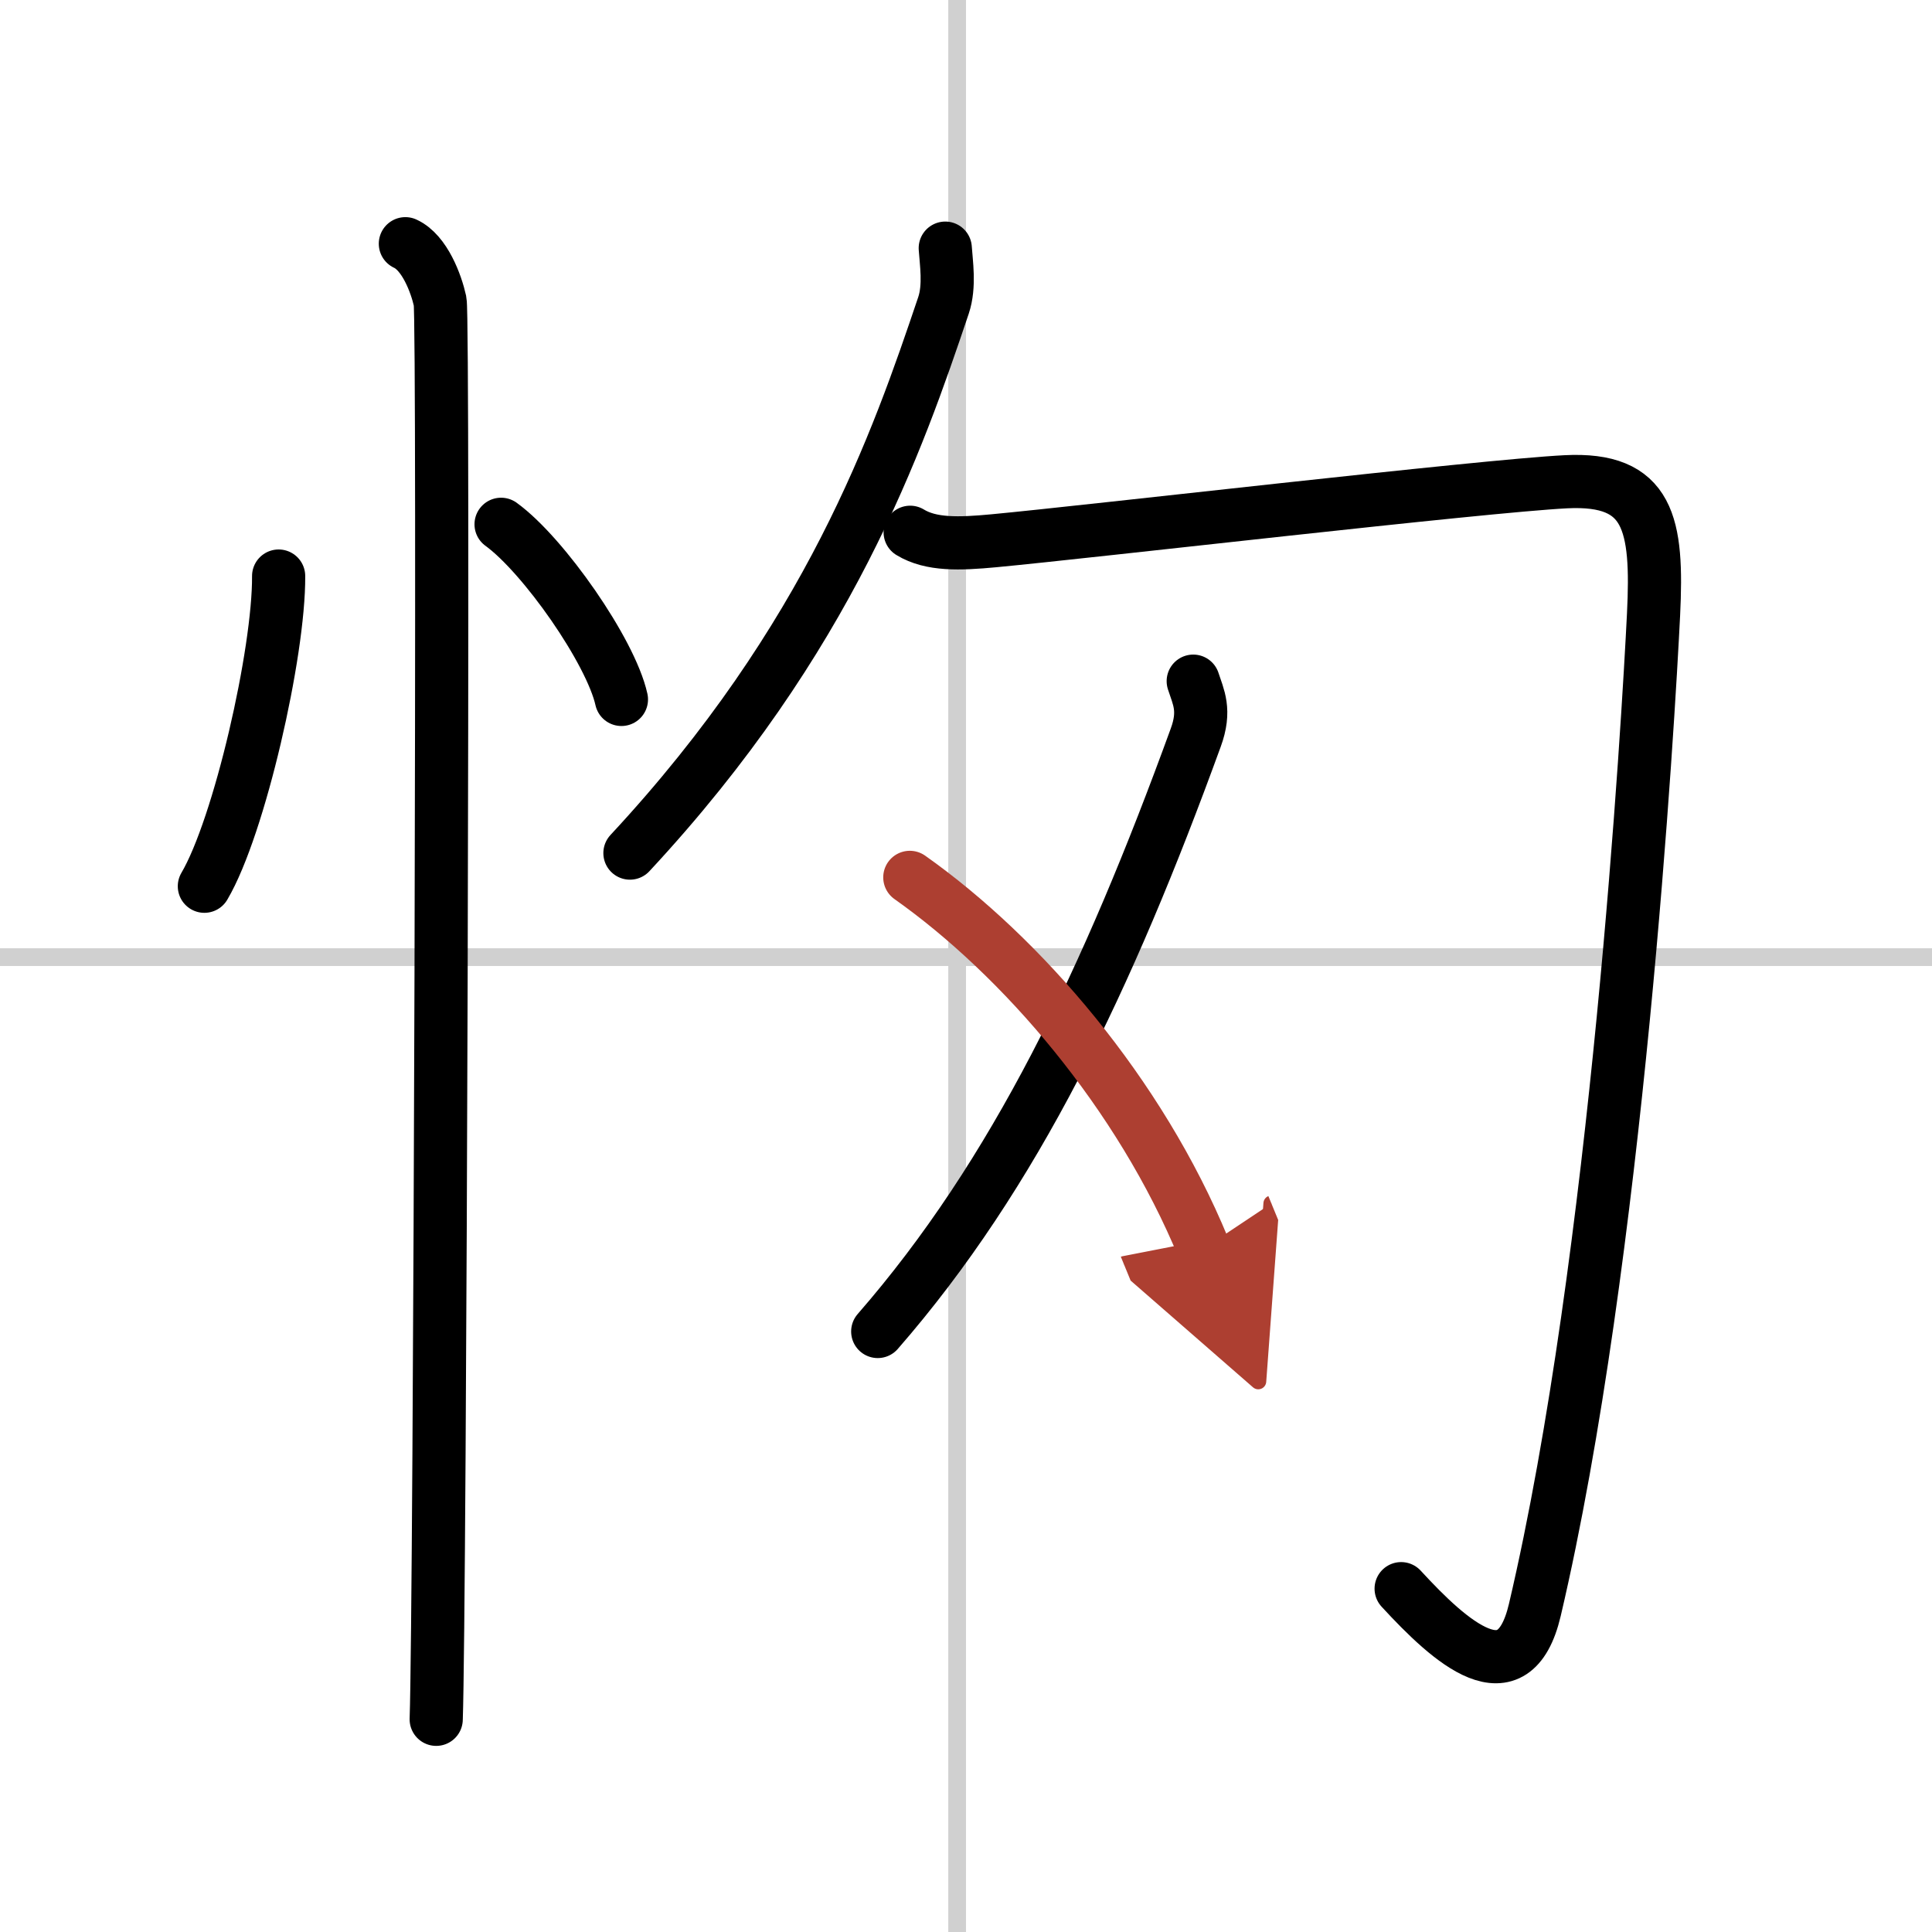 <svg width="400" height="400" viewBox="0 0 109 109" xmlns="http://www.w3.org/2000/svg"><defs><marker id="a" markerWidth="4" orient="auto" refX="1" refY="5" viewBox="0 0 10 10"><polyline points="0 0 10 5 0 10 1 5" fill="#ad3f31" stroke="#ad3f31"/></marker></defs><g fill="none" stroke="#000" stroke-linecap="round" stroke-linejoin="round" stroke-width="3"><rect width="100%" height="100%" fill="#fff" stroke="#fff"/><line x1="54" x2="54" y2="109" stroke="#d0d0d0" stroke-width="1"/><line x2="109" y1="54" y2="54" stroke="#d0d0d0" stroke-width="1"/><path d="m15.72 32.5c0.03 4.31-2.21 14.14-4.19 17.5"/><path d="m28.27 29.58c2.4 1.74 6.19 7.17 6.79 9.88"/><path d="m22.87 13.75c1.09 0.5 1.74 2.25 1.96 3.25s0 73.75-0.22 80"/><path d="m53.33 14c0.05 0.8 0.27 2.13-0.1 3.23-2.58 7.65-6.4 18.76-17.69 30.9"/><path d="M51.35,30.03c1.18,0.72,2.78,0.66,4.71,0.48c5.44-0.51,27.56-3.09,32.28-3.33c4.71-0.24,5.2,2.37,4.95,7.49C93,40.5,91.25,71,86.59,90.84c-1.19,5.04-4.76,1.81-7.54-1.21"/><path d="m67.32 38.43c0.29 0.9 0.71 1.64 0.14 3.19-4.96 13.63-10.21 24.63-17.94 33.5"/><path d="m51.33 49.5c6.3 4.45 12.98 12.18 16.58 20.94" marker-end="url(#a)" stroke="#ad3f31"/></g></svg>
